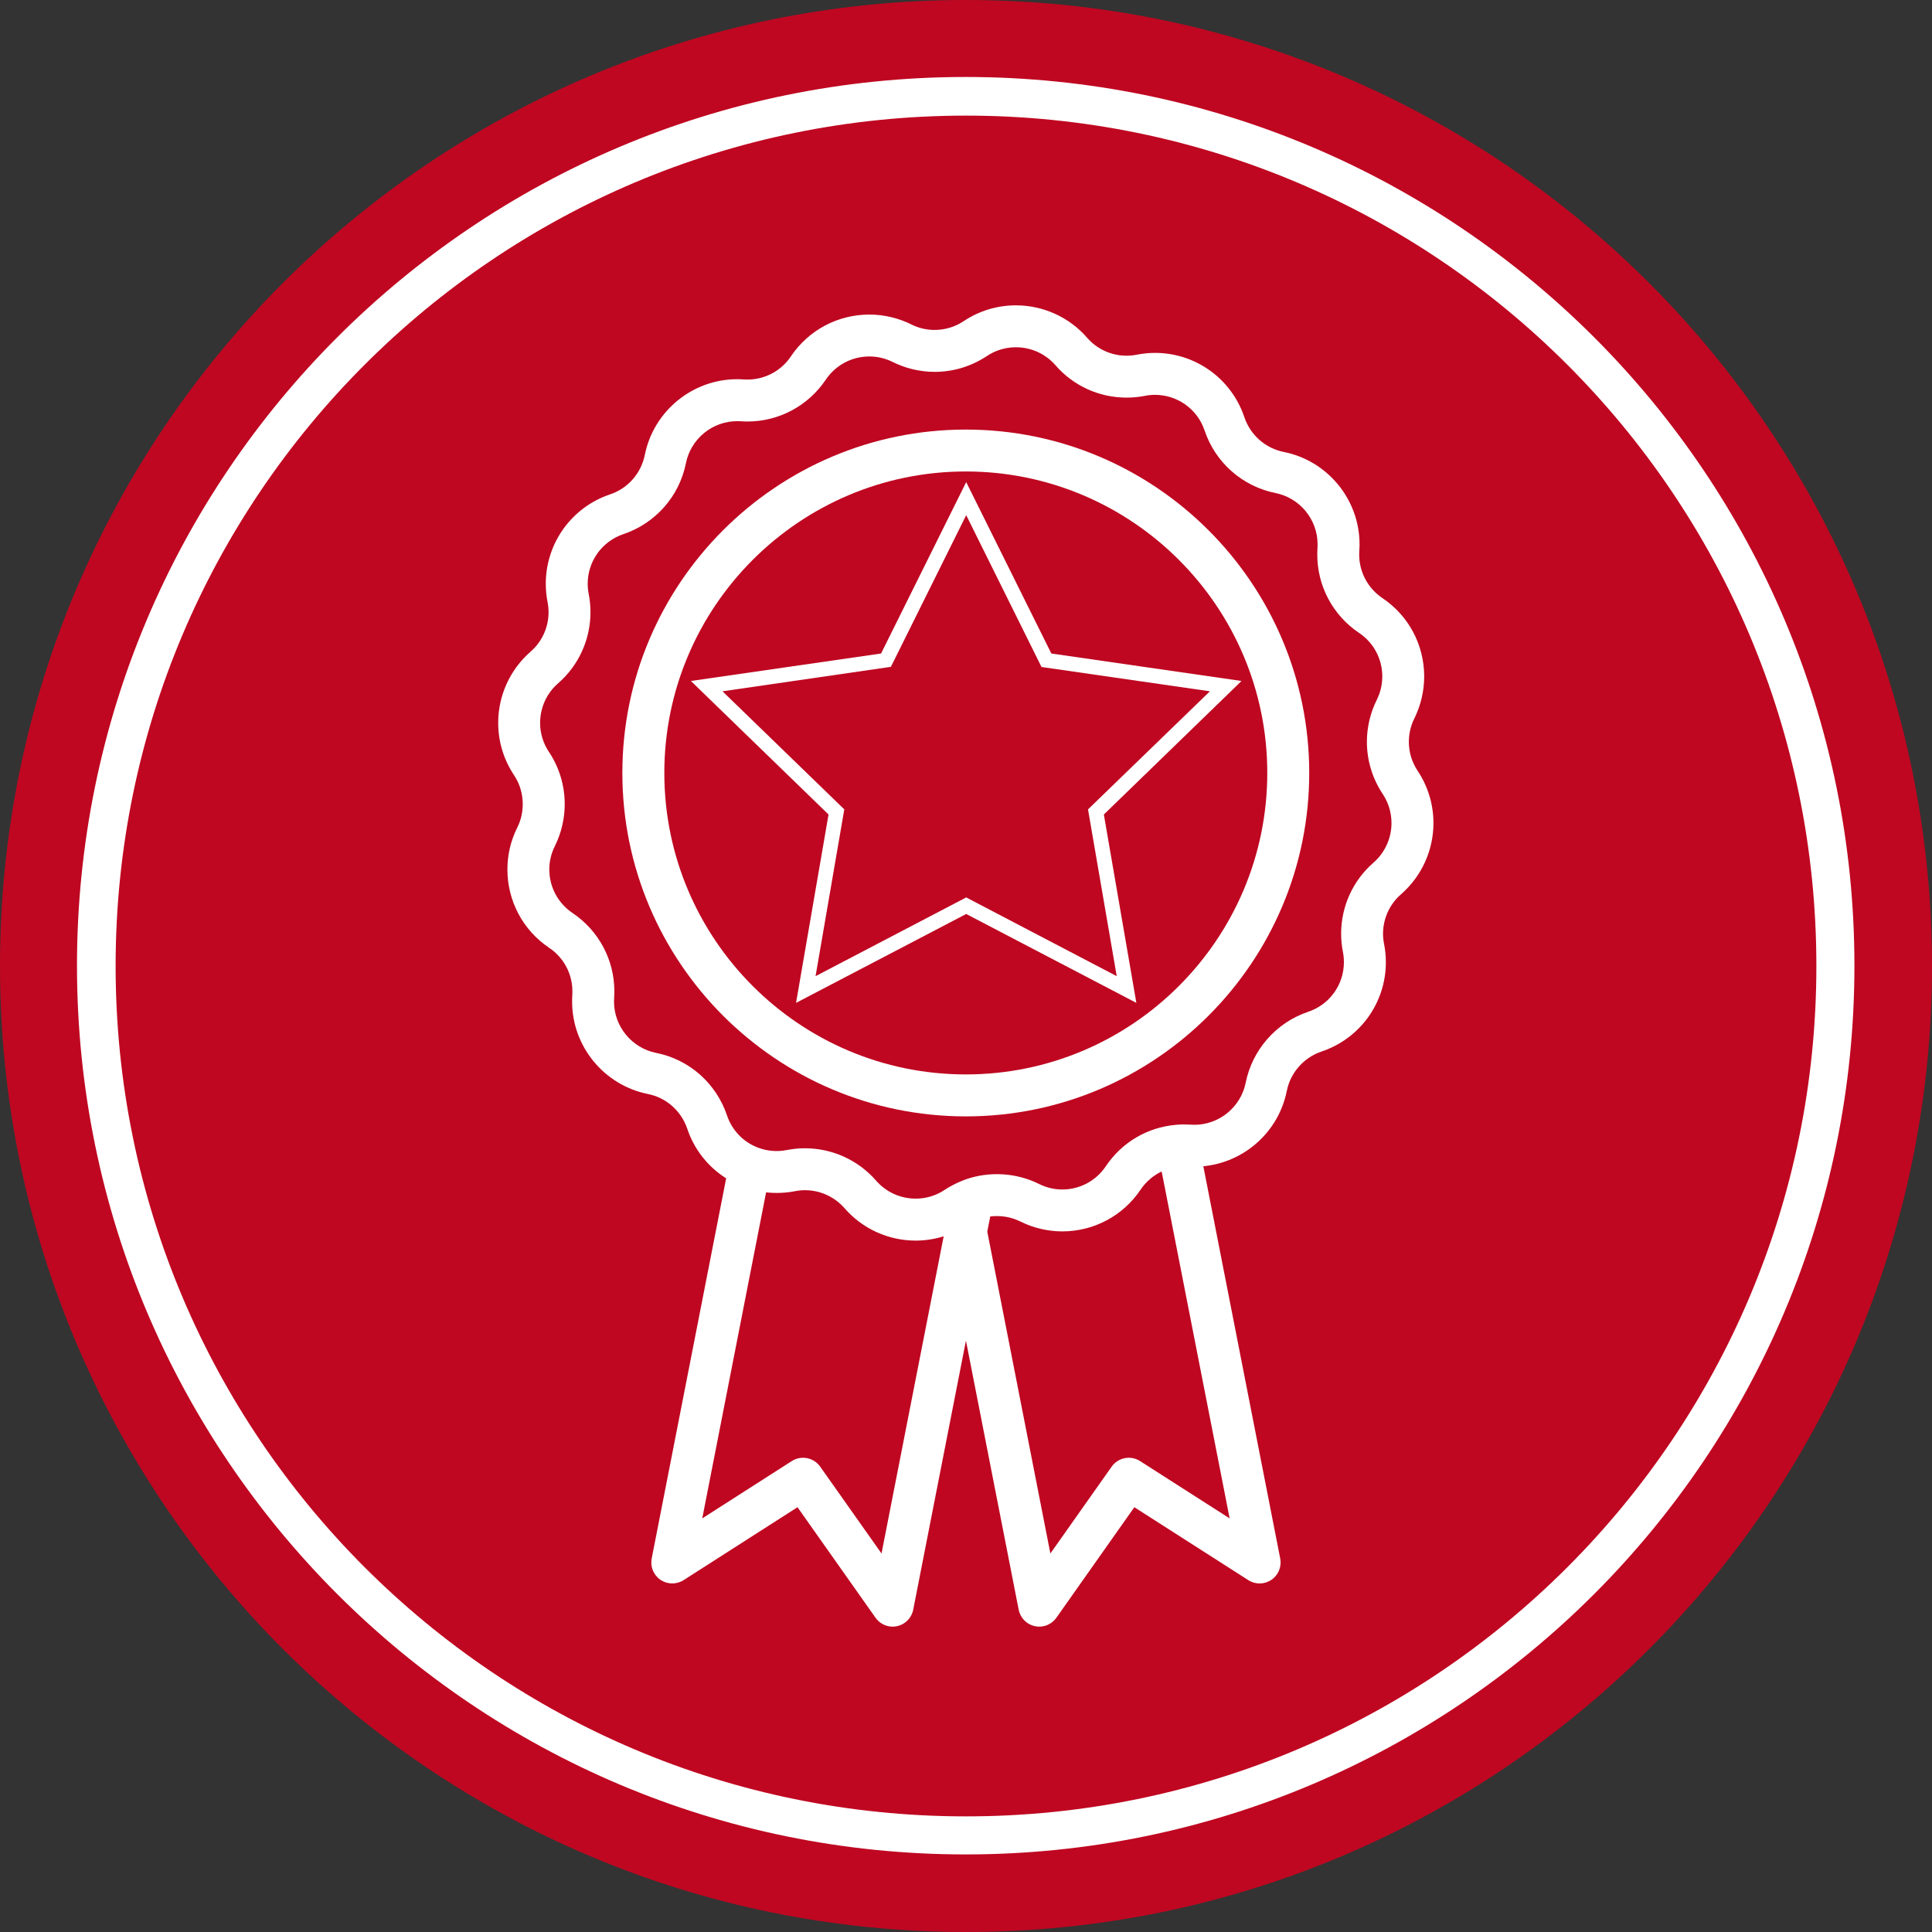 <svg xmlns="http://www.w3.org/2000/svg" xmlns:xlink="http://www.w3.org/1999/xlink" width="200" zoomAndPan="magnify" viewBox="0 0 150 150" height="200" preserveAspectRatio="xMidYMid meet" version="1.2"><rect x="0" y="0" width="150" height="150" fill="#333333" stroke="none"/><defs><clipPath id="b566f179c5"><path d="M 75 0 C 33.578 0 0 33.578 0 75 C 0 116.422 33.578 150 75 150 C 116.422 150 150 116.422 150 75 C 150 33.578 116.422 0 75 0 Z M 75 0 "/></clipPath><clipPath id="08db7a1d18"><path d="M 5.977 5.977 L 143.977 5.977 L 143.977 143.977 L 5.977 143.977 Z M 5.977 5.977 "/></clipPath><clipPath id="b4783df278"><path d="M 74.977 5.977 C 36.867 5.977 5.977 36.867 5.977 74.977 C 5.977 113.082 36.867 143.977 74.977 143.977 C 113.082 143.977 143.977 113.082 143.977 74.977 C 143.977 36.867 113.082 5.977 74.977 5.977 Z M 74.977 5.977 "/></clipPath><clipPath id="6e950d7766"><path d="M 38.641 23.699 L 111.391 23.699 L 111.391 126.449 L 38.641 126.449 Z M 38.641 23.699 "/></clipPath><clipPath id="bb4887a2cb"><path d="M 53.641 37.398 L 96.391 37.398 L 96.391 77.898 L 53.641 77.898 Z M 53.641 37.398 "/></clipPath></defs><g id="3422294405"><g clip-rule="nonzero" clip-path="url(#b566f179c5)"><rect x="0" width="150" y="0" height="150" style="fill:#bf0721;fill-opacity:1;stroke:none;"/></g><g clip-rule="nonzero" clip-path="url(#08db7a1d18)"><g clip-rule="nonzero" clip-path="url(#b4783df278)"><path style="fill:none;stroke-width:8;stroke-linecap:butt;stroke-linejoin:miter;stroke:#ffffff;stroke-opacity:1;stroke-miterlimit:4;" d="M 92.033 0.002 C 41.203 0.002 0.002 41.203 0.002 92.033 C 0.002 142.858 41.203 184.064 92.033 184.064 C 142.858 184.064 184.064 142.858 184.064 92.033 C 184.064 41.203 142.858 0.002 92.033 0.002 Z M 92.033 0.002 " transform="matrix(0.75,0,0,0.75,5.975,5.975)"/></g></g><path style=" stroke:none;fill-rule:nonzero;fill:#ffffff;fill-opacity:1;" d="M 74.984 83.418 C 62.078 83.418 51.578 72.918 51.578 60.012 C 51.578 47.105 62.078 36.605 74.984 36.605 C 87.891 36.605 98.391 47.105 98.391 60.012 C 98.391 72.918 87.891 83.418 74.984 83.418 Z M 74.984 33.352 C 60.281 33.352 48.32 45.309 48.32 60.012 C 48.32 74.715 60.281 86.676 74.984 86.676 C 89.688 86.676 101.648 74.715 101.648 60.012 C 101.648 45.309 89.688 33.352 74.984 33.352 "/><g clip-rule="nonzero" clip-path="url(#6e950d7766)"><path style=" stroke:none;fill-rule:nonzero;fill:#ffffff;fill-opacity:1;" d="M 106.641 66.973 C 105.039 68.363 104.125 70.375 104.125 72.496 C 104.125 72.973 104.172 73.453 104.266 73.914 C 104.316 74.176 104.34 74.441 104.34 74.707 C 104.34 76.453 103.227 78 101.566 78.555 C 99.09 79.387 97.23 81.496 96.715 84.062 C 96.336 85.953 94.66 87.328 92.734 87.328 C 92.633 87.328 92.535 87.324 92.43 87.316 C 92.066 87.297 91.719 87.293 91.32 87.328 C 91.316 87.328 91.316 87.328 91.312 87.328 C 91.309 87.332 91.301 87.332 91.297 87.332 C 89.078 87.523 87.098 88.695 85.855 90.547 C 85.102 91.676 83.84 92.352 82.48 92.352 C 81.848 92.352 81.238 92.207 80.668 91.922 C 78.922 91.051 76.84 90.926 75.016 91.555 C 75 91.562 74.984 91.566 74.969 91.57 C 74.957 91.574 74.945 91.578 74.934 91.582 C 74.922 91.586 74.914 91.594 74.902 91.598 C 74.875 91.605 74.848 91.617 74.82 91.629 C 74.484 91.758 74.156 91.91 73.844 92.082 C 73.828 92.094 73.812 92.102 73.793 92.109 C 73.793 92.113 73.789 92.113 73.785 92.113 C 73.645 92.191 73.5 92.277 73.348 92.379 C 72.676 92.828 71.898 93.062 71.094 93.062 C 69.914 93.062 68.797 92.555 68.023 91.668 C 66.633 90.07 64.617 89.152 62.5 89.152 C 62.023 89.152 61.547 89.199 61.086 89.289 C 60.32 89.441 59.531 89.371 58.805 89.086 C 57.684 88.645 56.824 87.738 56.441 86.59 C 56.027 85.371 55.305 84.281 54.34 83.426 C 53.371 82.574 52.191 81.992 50.938 81.746 C 49.043 81.363 47.672 79.688 47.672 77.762 C 47.672 77.66 47.676 77.562 47.684 77.457 C 47.691 77.293 47.699 77.129 47.699 76.969 C 47.699 74.523 46.484 72.25 44.453 70.887 C 43.324 70.129 42.648 68.867 42.648 67.504 C 42.648 66.875 42.793 66.266 43.078 65.695 C 43.578 64.688 43.844 63.559 43.844 62.434 C 43.844 60.98 43.418 59.574 42.617 58.375 C 42.168 57.707 41.934 56.926 41.934 56.125 C 41.934 54.945 42.441 53.824 43.328 53.055 C 44.93 51.664 45.844 49.648 45.844 47.531 C 45.844 47.055 45.797 46.578 45.707 46.113 C 45.656 45.852 45.629 45.586 45.629 45.32 C 45.629 43.574 46.746 42.027 48.402 41.469 C 49.617 41.062 50.711 40.336 51.57 39.367 C 52.422 38.398 53.004 37.223 53.254 35.965 C 53.633 34.07 55.309 32.699 57.234 32.699 C 57.336 32.699 57.434 32.703 57.539 32.707 C 57.703 32.719 57.867 32.727 58.031 32.727 C 60.473 32.727 62.746 31.512 64.113 29.48 C 64.867 28.352 66.133 27.676 67.492 27.676 C 68.125 27.676 68.734 27.82 69.305 28.102 C 70.312 28.605 71.441 28.871 72.566 28.871 C 74.016 28.871 75.418 28.445 76.625 27.641 C 77.293 27.195 78.07 26.961 78.875 26.961 C 80.055 26.961 81.172 27.469 81.945 28.355 C 83.332 29.957 85.344 30.871 87.465 30.871 C 87.941 30.871 88.422 30.824 88.891 30.734 C 89.148 30.68 89.414 30.656 89.676 30.656 C 91.422 30.656 92.973 31.77 93.527 33.43 C 93.934 34.645 94.66 35.742 95.629 36.594 C 96.594 37.445 97.77 38.027 99.035 38.281 C 100.926 38.66 102.297 40.336 102.297 42.262 C 102.297 42.363 102.293 42.461 102.289 42.566 C 102.277 42.73 102.273 42.891 102.273 43.059 C 102.273 45.5 103.484 47.773 105.52 49.141 C 106.648 49.895 107.32 51.156 107.32 52.52 C 107.32 53.152 107.176 53.762 106.895 54.332 C 106.391 55.34 106.125 56.469 106.125 57.59 C 106.125 59.035 106.551 60.441 107.355 61.648 C 107.801 62.32 108.035 63.098 108.035 63.902 C 108.035 65.078 107.527 66.199 106.641 66.973 Z M 88.516 113.438 C 87.781 112.969 86.812 113.16 86.309 113.871 L 81.551 120.613 L 76.652 95.621 L 76.883 94.445 C 77.672 94.348 78.496 94.477 79.219 94.836 C 80.227 95.34 81.355 95.605 82.48 95.605 C 84.926 95.605 87.199 94.391 88.562 92.355 C 88.977 91.742 89.539 91.266 90.191 90.953 L 95.469 117.887 Z M 68.441 120.613 L 63.68 113.871 C 63.18 113.16 62.203 112.969 61.473 113.438 L 54.523 117.887 L 59.48 92.574 C 60.223 92.656 60.977 92.629 61.719 92.484 C 61.973 92.434 62.238 92.406 62.5 92.406 C 63.676 92.406 64.793 92.918 65.57 93.805 C 66.957 95.402 68.973 96.32 71.094 96.32 C 71.836 96.32 72.566 96.203 73.266 95.988 Z M 110.066 59.848 C 109.617 59.176 109.383 58.395 109.383 57.59 C 109.383 56.969 109.531 56.34 109.809 55.781 C 110.309 54.77 110.574 53.645 110.574 52.52 C 110.574 50.07 109.363 47.793 107.332 46.438 C 106.203 45.676 105.527 44.414 105.527 43.059 C 105.527 42.957 105.531 42.859 105.535 42.762 C 105.547 42.594 105.555 42.43 105.555 42.262 C 105.555 38.789 103.082 35.77 99.672 35.09 C 98.973 34.949 98.316 34.625 97.781 34.152 C 97.246 33.68 96.84 33.07 96.613 32.395 C 95.613 29.406 92.824 27.398 89.676 27.398 C 89.199 27.398 88.723 27.449 88.254 27.539 C 87.996 27.59 87.73 27.617 87.465 27.617 C 86.289 27.617 85.172 27.109 84.402 26.219 C 83.008 24.621 80.996 23.707 78.875 23.707 C 77.426 23.707 76.027 24.129 74.82 24.934 C 74.148 25.379 73.371 25.617 72.566 25.617 C 71.934 25.617 71.32 25.473 70.754 25.188 C 69.746 24.688 68.617 24.422 67.492 24.422 C 65.043 24.422 62.77 25.637 61.406 27.668 C 60.652 28.797 59.387 29.469 58.031 29.469 C 57.93 29.469 57.832 29.465 57.734 29.461 C 57.57 29.449 57.402 29.441 57.234 29.441 C 53.762 29.441 50.742 31.918 50.062 35.324 C 49.922 36.023 49.598 36.676 49.125 37.215 C 48.652 37.754 48.043 38.156 47.367 38.383 C 44.379 39.387 42.375 42.176 42.375 45.32 C 42.375 45.793 42.418 46.273 42.512 46.746 C 42.562 47.004 42.59 47.27 42.59 47.531 C 42.59 48.707 42.082 49.824 41.191 50.598 C 39.594 51.992 38.68 54.004 38.68 56.125 C 38.68 57.57 39.102 58.973 39.91 60.184 C 40.352 60.848 40.586 61.625 40.586 62.434 C 40.586 63.066 40.445 63.68 40.164 64.246 C 39.652 65.27 39.395 66.367 39.395 67.504 C 39.395 69.953 40.605 72.227 42.641 73.59 C 43.77 74.348 44.441 75.609 44.441 76.969 C 44.441 77.066 44.438 77.164 44.434 77.262 C 44.422 77.426 44.418 77.594 44.418 77.762 C 44.418 81.234 46.891 84.25 50.301 84.938 C 50.996 85.074 51.652 85.398 52.188 85.871 C 52.723 86.344 53.125 86.953 53.355 87.625 C 53.895 89.242 54.965 90.594 56.379 91.484 L 50.598 121 C 50.473 121.637 50.738 122.289 51.277 122.656 C 51.816 123.023 52.523 123.031 53.07 122.684 L 61.918 117.02 L 67.977 125.602 C 68.285 126.039 68.785 126.293 69.305 126.293 C 69.418 126.293 69.531 126.281 69.645 126.254 C 70.281 126.121 70.777 125.617 70.902 124.977 L 74.996 104.086 L 79.09 124.977 C 79.215 125.617 79.707 126.121 80.348 126.254 C 80.461 126.281 80.574 126.293 80.688 126.293 C 81.207 126.293 81.707 126.039 82.016 125.602 L 88.07 117.02 L 96.922 122.684 C 97.469 123.035 98.176 123.023 98.715 122.656 C 99.254 122.289 99.52 121.637 99.395 121 L 93.426 90.547 C 96.605 90.246 99.273 87.879 99.906 84.699 C 100.191 83.277 101.227 82.105 102.602 81.641 C 105.59 80.641 107.598 77.855 107.598 74.707 C 107.598 74.23 107.551 73.754 107.457 73.281 C 107.406 73.023 107.379 72.762 107.379 72.496 C 107.379 71.316 107.891 70.199 108.777 69.43 C 110.375 68.035 111.293 66.02 111.293 63.902 C 111.293 62.457 110.867 61.055 110.066 59.848 "/></g><g clip-rule="nonzero" clip-path="url(#bb4887a2cb)"><path style=" stroke:none;fill-rule:nonzero;fill:#ffffff;fill-opacity:1;" d="M 88.227 77.863 L 75.016 70.961 L 61.805 77.863 L 64.328 63.238 L 53.641 52.871 L 68.406 50.738 L 75.016 37.43 L 81.625 50.738 L 96.391 52.871 L 85.703 63.238 Z M 56.094 53.672 L 65.551 62.84 L 63.32 75.789 L 75.016 69.676 L 86.703 75.789 L 84.473 62.84 L 93.938 53.672 L 80.863 51.785 L 75.016 39.996 L 69.168 51.773 Z M 56.094 53.672 "/></g></g></svg>